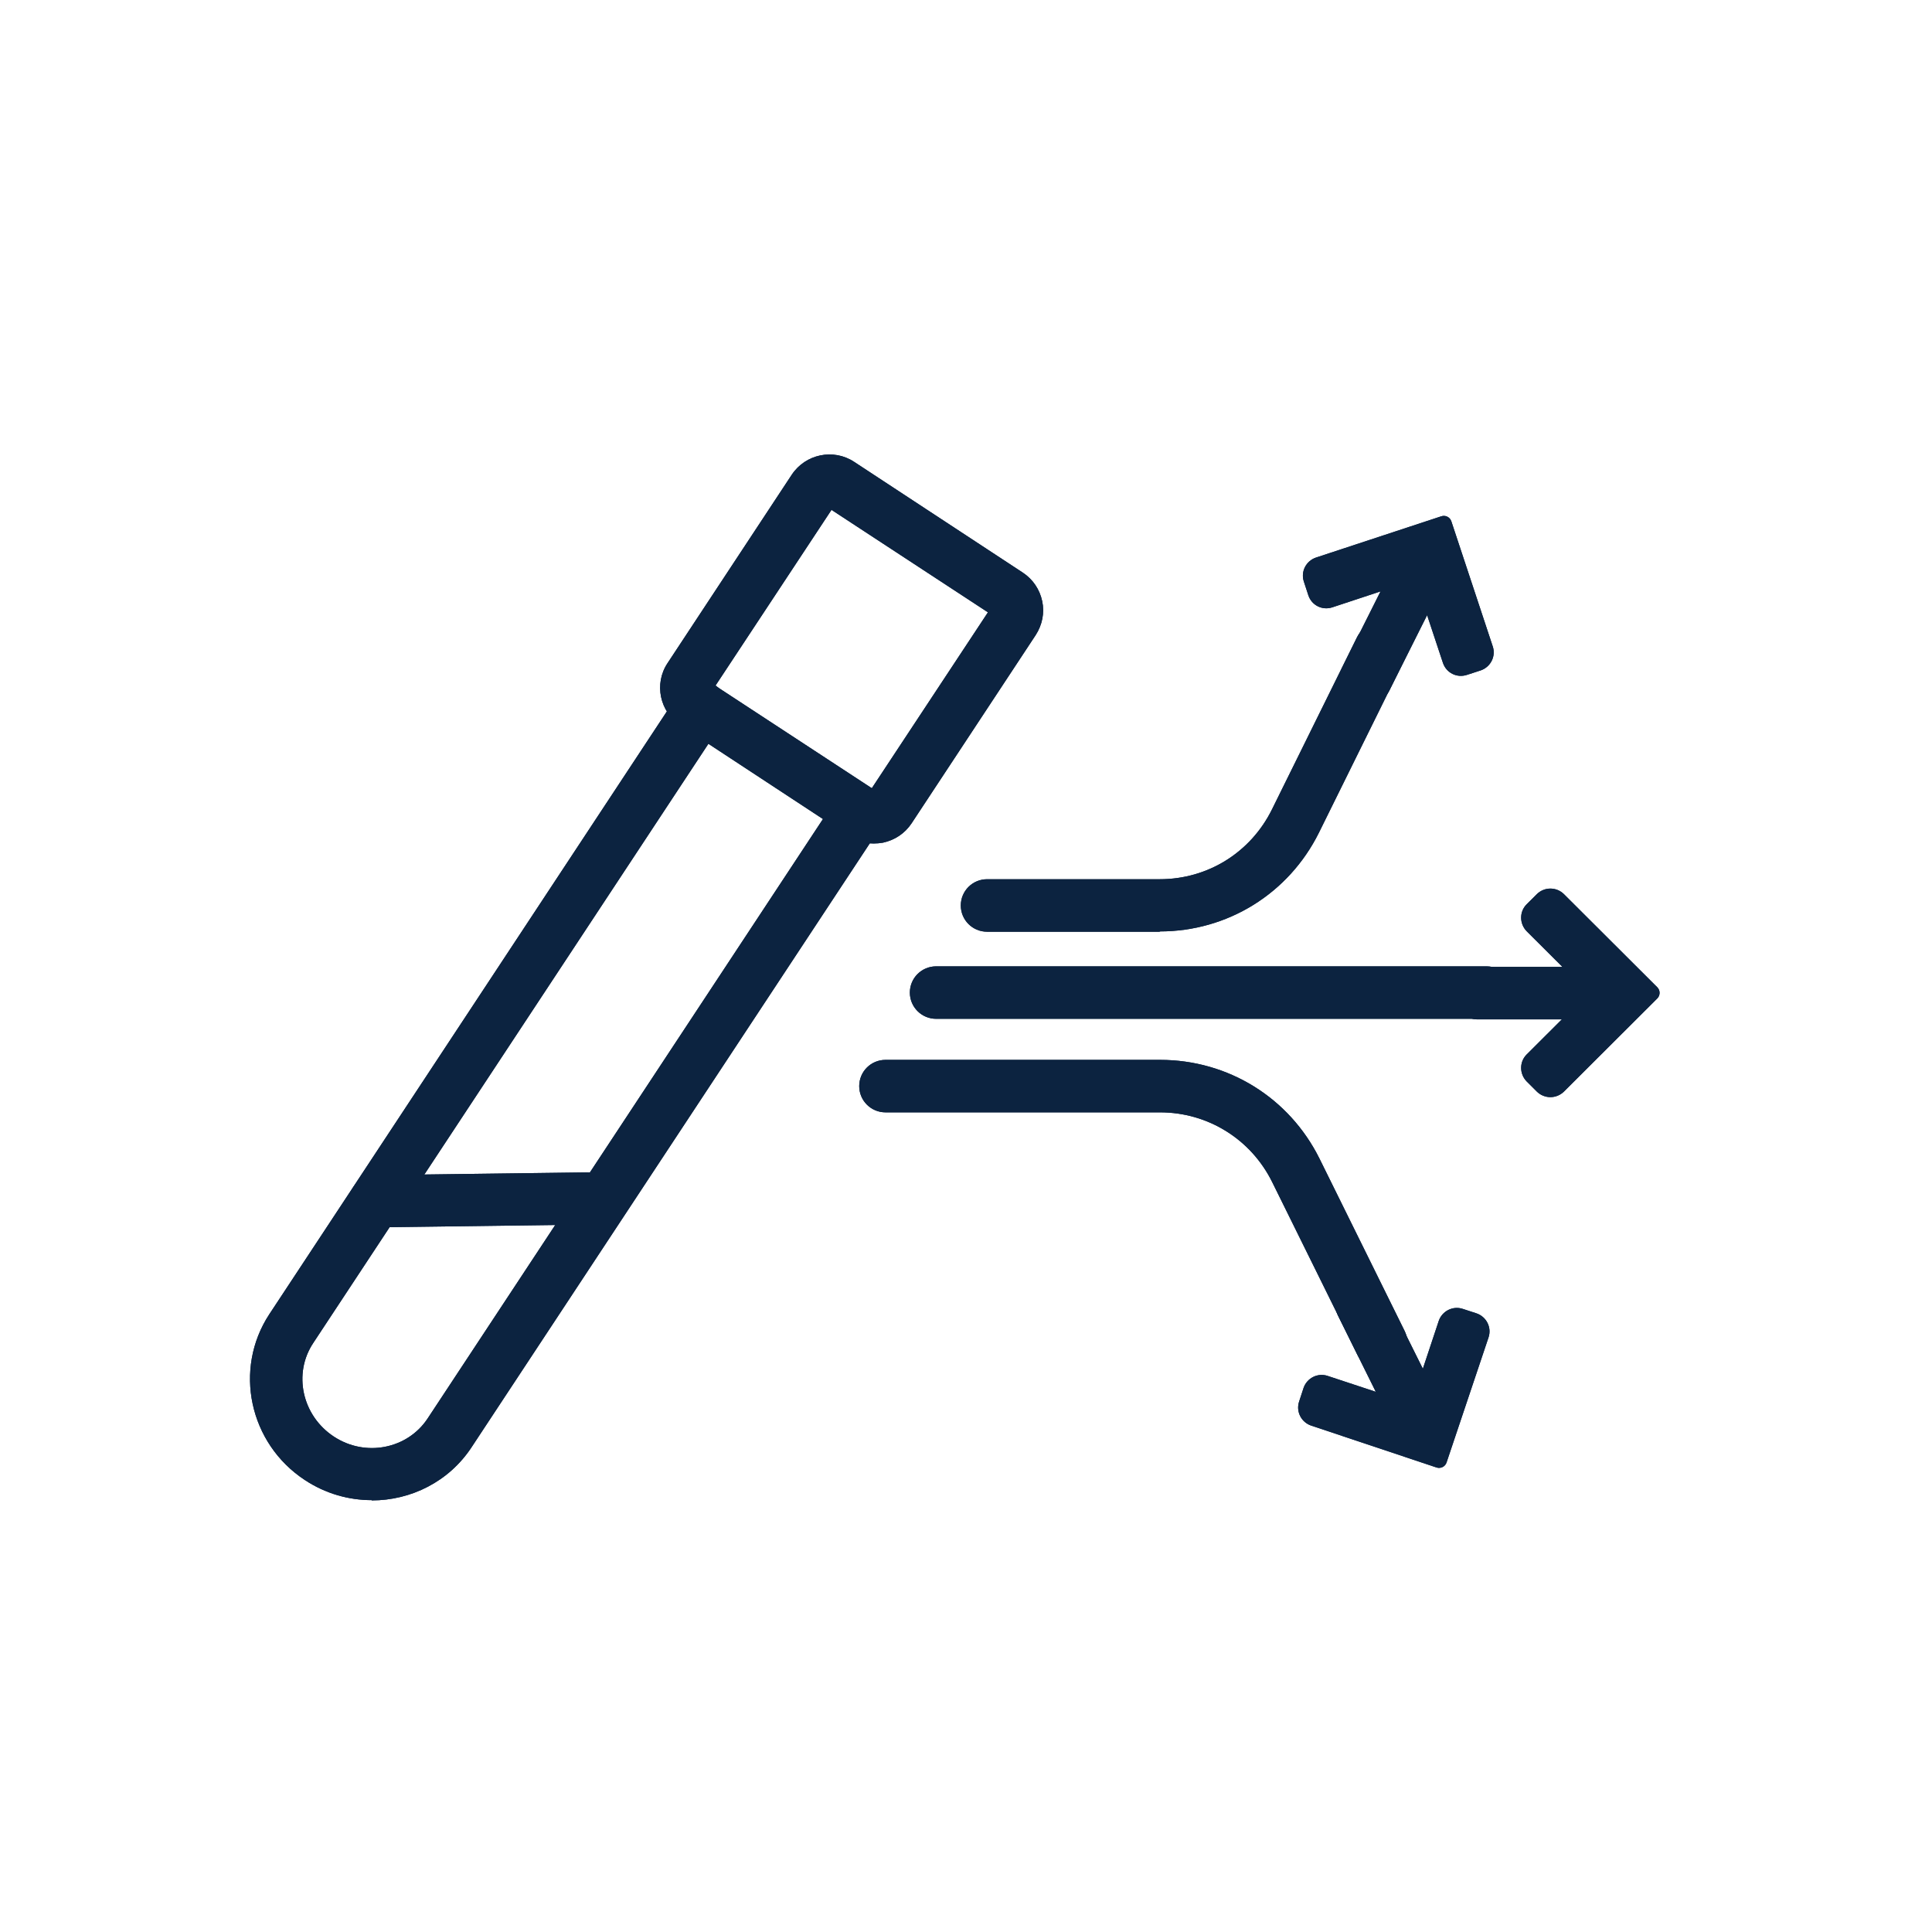 <svg width="85" height="85" viewBox="0 0 85 85" fill="none" xmlns="http://www.w3.org/2000/svg">
<g clip-path="url(#clip0_594_1327)">
<path d="M31.474 30.171L38.356 34.678L43.465 26.94L36.583 22.432L31.474 30.171ZM38.442 37.11C38.06 37.11 37.679 37 37.359 36.791L29.935 31.915C29.024 31.313 28.765 30.084 29.369 29.175L34.835 20.884C35.438 19.976 36.669 19.718 37.58 20.32L45.004 25.196C45.447 25.491 45.743 25.933 45.853 26.449C45.964 26.965 45.853 27.493 45.57 27.935L40.104 36.226C39.809 36.668 39.365 36.963 38.848 37.074C38.713 37.098 38.577 37.11 38.442 37.11Z" fill="#0C2340"/>
<path d="M16.355 66C15.346 66 14.324 65.717 13.413 65.116C10.963 63.507 10.261 60.239 11.85 57.819L29.873 30.49C30.218 29.962 30.932 29.814 31.474 30.158C32.003 30.514 32.151 31.227 31.806 31.755L13.782 59.085C12.884 60.436 13.29 62.278 14.681 63.199C16.072 64.121 17.931 63.752 18.818 62.401L36.842 35.071C37.186 34.543 37.913 34.396 38.442 34.74C38.971 35.084 39.119 35.808 38.774 36.336L20.751 63.666C19.753 65.189 18.079 66.012 16.355 66.012" fill="#0C2340"/>
<path d="M16.515 53.999C15.887 53.999 15.37 53.496 15.358 52.869C15.358 52.231 15.863 51.715 16.491 51.702L25.847 51.58C26.5 51.58 27.005 52.083 27.017 52.71C27.017 53.348 26.512 53.864 25.884 53.877L16.528 53.999H16.515Z" fill="#0C2340"/>
<path d="M51.024 40.992H43.428C42.788 40.992 42.271 40.476 42.271 39.837C42.271 39.198 42.788 38.682 43.428 38.682H51.024C53.142 38.682 55.025 37.503 55.961 35.612L59.704 28.033C59.987 27.468 60.676 27.235 61.243 27.505C61.809 27.787 62.043 28.475 61.772 29.053L58.029 36.631C56.7 39.309 54.016 40.979 51.024 40.979" fill="#0C2340"/>
<path d="M60.75 60.227C60.319 60.227 59.913 59.994 59.716 59.588L55.973 52.01C55.038 50.118 53.142 48.939 51.036 48.939H38.959C38.319 48.939 37.802 48.423 37.802 47.784C37.802 47.145 38.319 46.63 38.959 46.63H51.036C54.04 46.63 56.724 48.3 58.054 50.978L61.797 58.556C62.08 59.121 61.846 59.822 61.267 60.092C61.107 60.178 60.935 60.215 60.762 60.215" fill="#0C2340"/>
<path d="M65.404 44.824H41.188C40.547 44.824 40.03 44.308 40.03 43.669C40.03 43.031 40.547 42.515 41.188 42.515H65.404C66.044 42.515 66.561 43.031 66.561 43.669C66.561 44.308 66.044 44.824 65.404 44.824Z" fill="#0C2340"/>
<path d="M62.782 27.05L63.483 29.163C63.631 29.605 64.099 29.839 64.542 29.691L65.145 29.495C65.576 29.347 65.823 28.881 65.675 28.439L63.853 22.936C63.791 22.751 63.594 22.653 63.41 22.715L57.894 24.532C57.463 24.68 57.217 25.147 57.365 25.589L57.562 26.191C57.709 26.633 58.177 26.866 58.62 26.719L60.738 26.019L59.063 29.36C58.854 29.765 59.027 30.269 59.433 30.477L59.999 30.76C60.406 30.969 60.91 30.797 61.12 30.392L62.794 27.05H62.782Z" fill="#0C2340"/>
<path d="M62.597 60.227L63.299 58.114C63.447 57.684 63.914 57.439 64.358 57.586L64.961 57.783C65.392 57.93 65.638 58.397 65.49 58.839L63.643 64.342C63.582 64.526 63.385 64.624 63.2 64.563L57.685 62.72C57.254 62.573 57.008 62.106 57.155 61.664L57.352 61.062C57.5 60.632 57.968 60.387 58.411 60.534L60.529 61.234L58.867 57.881C58.657 57.463 58.83 56.972 59.236 56.763L59.802 56.48C60.209 56.272 60.713 56.444 60.923 56.849L62.585 60.19L62.597 60.227Z" fill="#0C2340"/>
<path d="M68.74 44.824L67.164 46.396C66.844 46.716 66.844 47.244 67.164 47.575L67.62 48.03C67.952 48.349 68.469 48.349 68.802 48.03L72.914 43.927C73.049 43.792 73.049 43.571 72.914 43.436L68.802 39.334C68.469 39.014 67.952 39.014 67.62 39.334L67.164 39.788C66.844 40.107 66.844 40.636 67.164 40.967L68.74 42.539H64.998C64.542 42.539 64.16 42.92 64.16 43.375V44.013C64.16 44.468 64.53 44.849 64.998 44.849H68.74V44.824Z" fill="#0C2340"/>
<g clip-path="url(#clip1_594_1327)">
<path d="M31.474 30.171L38.356 34.678L43.465 26.94L36.583 22.432L31.474 30.171ZM38.442 37.11C38.06 37.11 37.679 37 37.359 36.791L29.935 31.915C29.024 31.313 28.765 30.084 29.369 29.175L34.835 20.884C35.438 19.976 36.669 19.718 37.58 20.32L45.004 25.196C45.447 25.491 45.743 25.933 45.853 26.449C45.964 26.965 45.853 27.493 45.57 27.935L40.104 36.226C39.809 36.668 39.365 36.963 38.848 37.074C38.713 37.098 38.577 37.11 38.442 37.11Z" fill="#0C2340"/>
<path d="M16.355 66C15.346 66 14.324 65.717 13.413 65.116C10.963 63.507 10.261 60.239 11.85 57.819L29.873 30.49C30.218 29.962 30.932 29.814 31.474 30.158C32.003 30.514 32.151 31.227 31.806 31.755L13.782 59.085C12.884 60.436 13.29 62.278 14.681 63.199C16.072 64.121 17.931 63.752 18.818 62.401L36.842 35.071C37.186 34.543 37.913 34.396 38.442 34.74C38.971 35.084 39.119 35.808 38.774 36.336L20.751 63.666C19.753 65.189 18.079 66.012 16.355 66.012" fill="#0C2340"/>
<path d="M16.515 53.999C15.887 53.999 15.37 53.496 15.358 52.869C15.358 52.231 15.863 51.715 16.491 51.702L25.847 51.58C26.5 51.58 27.005 52.083 27.017 52.71C27.017 53.348 26.512 53.864 25.884 53.877L16.528 53.999H16.515Z" fill="#0C2340"/>
<path d="M51.024 40.992H43.428C42.788 40.992 42.271 40.476 42.271 39.837C42.271 39.198 42.788 38.682 43.428 38.682H51.024C53.142 38.682 55.025 37.503 55.961 35.612L59.704 28.033C59.987 27.468 60.676 27.235 61.243 27.505C61.809 27.787 62.043 28.475 61.772 29.053L58.029 36.631C56.7 39.309 54.016 40.979 51.024 40.979" fill="#0C2340"/>
<path d="M60.75 60.227C60.319 60.227 59.913 59.994 59.716 59.588L55.973 52.01C55.038 50.118 53.142 48.939 51.036 48.939H38.959C38.319 48.939 37.802 48.423 37.802 47.784C37.802 47.145 38.319 46.63 38.959 46.63H51.036C54.04 46.63 56.724 48.3 58.054 50.978L61.797 58.556C62.08 59.121 61.846 59.822 61.267 60.092C61.107 60.178 60.935 60.215 60.762 60.215" fill="#0C2340"/>
<path d="M65.404 44.824H41.188C40.547 44.824 40.03 44.308 40.03 43.669C40.03 43.031 40.547 42.515 41.188 42.515H65.404C66.044 42.515 66.561 43.031 66.561 43.669C66.561 44.308 66.044 44.824 65.404 44.824Z" fill="#0C2340"/>
<path d="M62.782 27.05L63.483 29.163C63.631 29.605 64.099 29.839 64.542 29.691L65.145 29.495C65.576 29.347 65.823 28.881 65.675 28.439L63.853 22.936C63.791 22.751 63.594 22.653 63.41 22.715L57.894 24.532C57.463 24.68 57.217 25.147 57.365 25.589L57.562 26.191C57.709 26.633 58.177 26.866 58.62 26.719L60.738 26.019L59.063 29.36C58.854 29.765 59.027 30.269 59.433 30.477L59.999 30.76C60.406 30.969 60.91 30.797 61.12 30.392L62.794 27.05H62.782Z" fill="#0C2340"/>
<path d="M62.597 60.227L63.299 58.114C63.447 57.684 63.914 57.439 64.358 57.586L64.961 57.783C65.392 57.93 65.638 58.397 65.49 58.839L63.643 64.342C63.582 64.526 63.385 64.624 63.2 64.563L57.685 62.72C57.254 62.573 57.008 62.106 57.155 61.664L57.352 61.062C57.5 60.632 57.968 60.387 58.411 60.534L60.529 61.234L58.867 57.881C58.657 57.463 58.83 56.972 59.236 56.763L59.802 56.48C60.209 56.272 60.713 56.444 60.923 56.849L62.585 60.19L62.597 60.227Z" fill="#0C2340"/>
<path d="M68.74 44.824L67.164 46.396C66.844 46.716 66.844 47.244 67.164 47.575L67.62 48.03C67.952 48.349 68.469 48.349 68.802 48.03L72.914 43.927C73.049 43.792 73.049 43.571 72.914 43.436L68.802 39.334C68.469 39.014 67.952 39.014 67.62 39.334L67.164 39.788C66.844 40.107 66.844 40.636 67.164 40.967L68.74 42.539H64.998C64.542 42.539 64.16 42.92 64.16 43.375V44.013C64.16 44.468 64.53 44.849 64.998 44.849H68.74V44.824Z" fill="#0C2340"/>
</g>
</g>
<defs>
<clipPath id="clip0_594_1327">
<rect width="62" height="46" fill="white" transform="translate(11 20)"/>
</clipPath>
<clipPath id="clip1_594_1327">
<rect width="62" height="46" fill="white" transform="translate(11 20)"/>
</clipPath>
</defs>
</svg>
